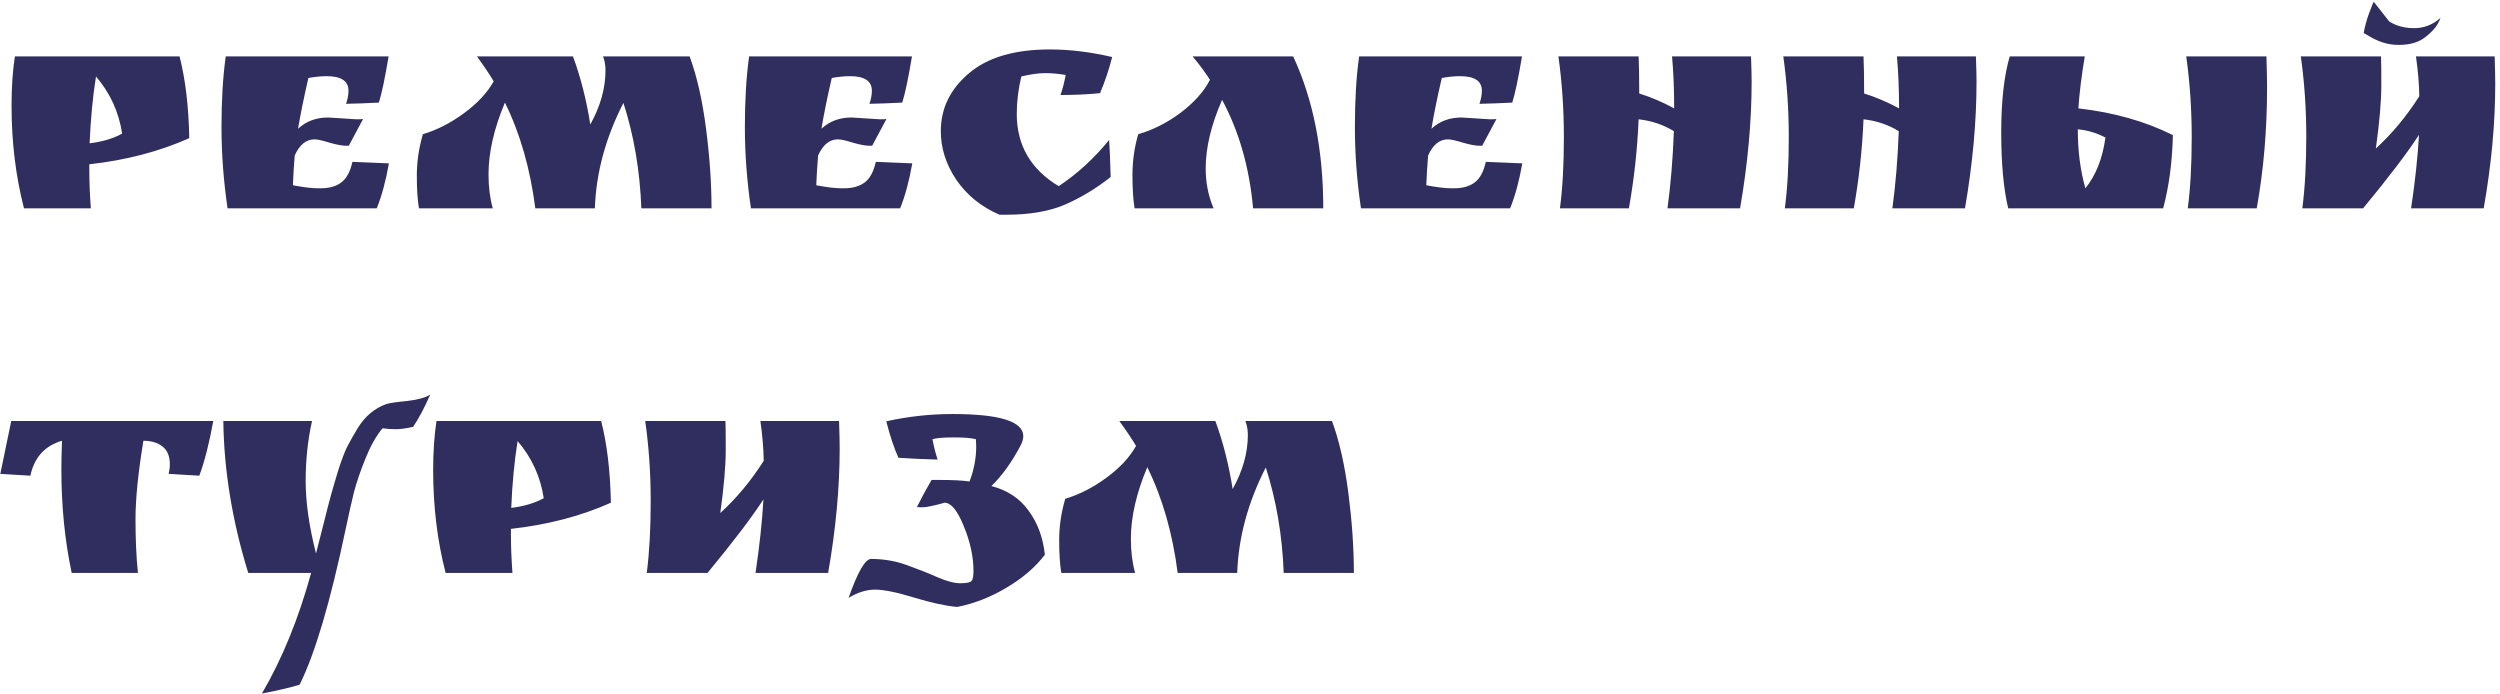 <?xml version="1.0" encoding="UTF-8"?> <svg xmlns="http://www.w3.org/2000/svg" width="288" height="80" viewBox="0 0 288 80" fill="none"> <path d="M10.29 19.625C10.29 20.955 10.348 22.413 10.465 24H2.765C1.808 20.29 1.33 16.347 1.33 12.17C1.33 10.047 1.458 8.157 1.715 6.5H20.685C21.362 9.137 21.735 12.275 21.805 15.915C18.352 17.455 14.513 18.458 10.29 18.925V19.625ZM10.325 16.51C11.818 16.323 13.067 15.95 14.07 15.39C13.697 12.917 12.693 10.723 11.06 8.81C10.687 11.12 10.442 13.687 10.325 16.51ZM37.801 13.535L41.091 13.745C41.418 13.745 41.663 13.733 41.826 13.71L40.181 16.79H39.866C39.423 16.79 38.793 16.673 37.976 16.44C37.16 16.183 36.576 16.055 36.226 16.055C35.27 16.055 34.511 16.673 33.951 17.91C33.858 19.053 33.788 20.197 33.741 21.34C34.955 21.573 35.911 21.69 36.611 21.69H36.926C37.93 21.69 38.723 21.468 39.306 21.025C39.913 20.582 40.345 19.788 40.601 18.645L44.801 18.82C44.451 20.827 43.985 22.553 43.401 24H26.216C25.75 20.85 25.516 17.723 25.516 14.62C25.516 11.517 25.68 8.81 26.006 6.5H44.766C44.346 9.02 43.973 10.793 43.646 11.82C42.27 11.89 41.01 11.937 39.866 11.96C40.053 11.423 40.146 10.922 40.146 10.455C40.146 9.335 39.306 8.775 37.626 8.775C36.996 8.775 36.296 8.845 35.526 8.985C35.013 11.202 34.616 13.15 34.336 14.83C35.27 13.967 36.425 13.535 37.801 13.535ZM69.753 8.11C69.753 7.527 69.659 6.99 69.473 6.5H79.448C80.288 8.787 80.918 11.563 81.338 14.83C81.758 18.097 81.968 21.153 81.968 24H73.883C73.719 19.66 73.031 15.612 71.818 11.855C69.764 15.868 68.668 19.917 68.528 24H61.668C61.084 19.427 59.918 15.367 58.168 11.82C56.908 14.807 56.278 17.56 56.278 20.08C56.278 21.527 56.441 22.833 56.768 24H48.263C48.099 23.043 48.018 21.783 48.018 20.22C48.018 18.633 48.251 17.047 48.718 15.46C50.351 14.97 51.926 14.165 53.443 13.045C54.983 11.925 56.126 10.7 56.873 9.37C56.406 8.577 55.764 7.62 54.948 6.5H66.008C66.894 8.903 67.559 11.517 68.003 14.34C69.169 12.24 69.753 10.163 69.753 8.11ZM98.094 13.535L101.384 13.745C101.711 13.745 101.956 13.733 102.119 13.71L100.474 16.79H100.159C99.716 16.79 99.086 16.673 98.269 16.44C97.453 16.183 96.869 16.055 96.519 16.055C95.563 16.055 94.804 16.673 94.244 17.91C94.151 19.053 94.081 20.197 94.034 21.34C95.248 21.573 96.204 21.69 96.904 21.69H97.219C98.223 21.69 99.016 21.468 99.599 21.025C100.206 20.582 100.638 19.788 100.894 18.645L105.094 18.82C104.744 20.827 104.278 22.553 103.694 24H86.509C86.043 20.85 85.809 17.723 85.809 14.62C85.809 11.517 85.973 8.81 86.299 6.5H105.059C104.639 9.02 104.266 10.793 103.939 11.82C102.563 11.89 101.303 11.937 100.159 11.96C100.346 11.423 100.439 10.922 100.439 10.455C100.439 9.335 99.599 8.775 97.919 8.775C97.289 8.775 96.589 8.845 95.819 8.985C95.306 11.202 94.909 13.15 94.629 14.83C95.563 13.967 96.718 13.535 98.094 13.535ZM122.766 8.635C121.949 8.495 121.156 8.425 120.386 8.425C119.639 8.425 118.729 8.553 117.656 8.81C117.306 10.28 117.131 11.715 117.131 13.115C117.131 16.732 118.741 19.508 121.961 21.445C124.107 20.022 126.044 18.248 127.771 16.125C127.841 17.058 127.899 18.482 127.946 20.395C126.219 21.748 124.457 22.81 122.661 23.58C120.864 24.35 118.624 24.735 115.941 24.735H115.136C113.036 23.825 111.379 22.483 110.166 20.71C108.976 18.937 108.381 17.07 108.381 15.11C108.381 12.497 109.454 10.28 111.601 8.46C113.747 6.617 116.862 5.695 120.946 5.695C123.232 5.695 125.624 5.987 128.121 6.57C127.747 8.04 127.281 9.428 126.721 10.735C125.251 10.875 123.734 10.945 122.171 10.945C122.404 10.292 122.602 9.522 122.766 8.635ZM152.44 24H144.355C143.935 19.31 142.745 15.145 140.785 11.505C139.525 14.375 138.895 17.012 138.895 19.415C138.895 21.048 139.198 22.577 139.805 24H130.705C130.542 23.043 130.46 21.76 130.46 20.15C130.46 18.54 130.682 16.977 131.125 15.46C132.828 14.97 134.462 14.142 136.025 12.975C137.588 11.785 138.708 10.525 139.385 9.195C138.872 8.378 138.207 7.48 137.39 6.5H148.975C151.285 11.47 152.44 17.303 152.44 24ZM168.368 13.535L171.658 13.745C171.984 13.745 172.229 13.733 172.393 13.71L170.748 16.79H170.433C169.989 16.79 169.359 16.673 168.543 16.44C167.726 16.183 167.143 16.055 166.793 16.055C165.836 16.055 165.078 16.673 164.518 17.91C164.424 19.053 164.354 20.197 164.308 21.34C165.521 21.573 166.478 21.69 167.178 21.69H167.493C168.496 21.69 169.289 21.468 169.873 21.025C170.479 20.582 170.911 19.788 171.168 18.645L175.368 18.82C175.018 20.827 174.551 22.553 173.968 24H156.783C156.316 20.85 156.083 17.723 156.083 14.62C156.083 11.517 156.246 8.81 156.573 6.5H175.333C174.913 9.02 174.539 10.793 174.213 11.82C172.836 11.89 171.576 11.937 170.433 11.96C170.619 11.423 170.713 10.922 170.713 10.455C170.713 9.335 169.873 8.775 168.193 8.775C167.563 8.775 166.863 8.845 166.093 8.985C165.579 11.202 165.183 13.15 164.903 14.83C165.836 13.967 166.991 13.535 168.368 13.535ZM201.789 9.405C201.789 13.978 201.346 18.843 200.459 24H192.094C192.468 21.247 192.713 18.283 192.829 15.11C191.616 14.363 190.263 13.908 188.769 13.745C188.629 17.175 188.256 20.593 187.649 24H179.704C180.008 21.713 180.159 18.983 180.159 15.81C180.159 12.613 179.949 9.51 179.529 6.5H188.769C188.816 7.457 188.839 8.88 188.839 10.77C190.193 11.19 191.534 11.762 192.864 12.485C192.864 10.315 192.783 8.32 192.619 6.5H201.719C201.766 7.807 201.789 8.775 201.789 9.405ZM227.697 9.405C227.697 13.978 227.254 18.843 226.367 24H218.002C218.376 21.247 218.621 18.283 218.737 15.11C217.524 14.363 216.171 13.908 214.677 13.745C214.537 17.175 214.164 20.593 213.557 24H205.612C205.916 21.713 206.067 18.983 206.067 15.81C206.067 12.613 205.857 9.51 205.437 6.5H214.677C214.724 7.457 214.747 8.88 214.747 10.77C216.101 11.19 217.442 11.762 218.772 12.485C218.772 10.315 218.691 8.32 218.527 6.5H227.627C227.674 7.807 227.697 8.775 227.697 9.405ZM231.346 24C230.809 21.76 230.541 18.843 230.541 15.25C230.541 11.657 230.867 8.74 231.521 6.5H240.166C239.792 8.717 239.547 10.712 239.431 12.485C243.514 12.952 247.142 13.978 250.316 15.565C250.246 18.668 249.872 21.48 249.196 24H231.346ZM239.361 14.9C239.361 17.373 239.652 19.637 240.236 21.69C241.449 20.197 242.219 18.248 242.546 15.845C241.519 15.308 240.457 14.993 239.361 14.9ZM261.166 10.07C261.166 14.947 260.769 19.59 259.976 24H252.031C252.334 21.713 252.486 18.983 252.486 15.81C252.486 12.613 252.276 9.51 251.856 6.5H261.096C261.142 8.087 261.166 9.277 261.166 10.07ZM275.238 2.475C276.055 2.988 277.012 3.245 278.108 3.245C279.228 3.245 280.232 2.86 281.118 2.09C281.165 2.09 281.06 2.323 280.803 2.79C280.547 3.233 280.115 3.7 279.508 4.19C278.738 4.843 277.7 5.17 276.393 5.17H276.218C275.098 5.17 273.955 4.808 272.788 4.085L272.298 3.805C272.415 3.105 272.625 2.335 272.928 1.495C273.255 0.632 273.43 0.2 273.453 0.2L275.238 2.475ZM265.228 24C265.532 21.667 265.683 18.913 265.683 15.74C265.683 12.543 265.473 9.463 265.053 6.5H274.293C274.317 6.92 274.328 8.04 274.328 9.86C274.328 11.68 274.118 14.095 273.698 17.105C275.565 15.402 277.233 13.395 278.703 11.085C278.68 9.638 278.552 8.11 278.318 6.5H287.383C287.43 7.9 287.453 8.95 287.453 9.65C287.453 14.177 287.01 18.96 286.123 24H277.758C278.225 20.873 278.528 18.05 278.668 15.53C277.362 17.56 275.215 20.383 272.228 24H265.228ZM16.52 50.775C15.913 54.462 15.61 57.472 15.61 59.805C15.61 62.138 15.703 64.203 15.89 66H8.26C7.467 62.29 7.07 58.3 7.07 54.03C7.07 53.307 7.093 52.222 7.14 50.775C5.157 51.358 3.943 52.7 3.5 54.8L0.035 54.59L1.295 48.5H24.57C24.103 51.067 23.567 53.167 22.96 54.8L19.425 54.59C19.518 54.217 19.565 53.843 19.565 53.47C19.565 52.56 19.285 51.883 18.725 51.44C18.165 50.997 17.43 50.775 16.52 50.775ZM47.603 49.165C46.809 49.352 46.144 49.445 45.608 49.445C45.071 49.445 44.558 49.41 44.068 49.34C43.344 50.203 42.691 51.358 42.108 52.805C41.524 54.252 41.081 55.547 40.778 56.69C40.498 57.833 40.183 59.233 39.833 60.89C38.059 69.337 36.286 75.333 34.513 78.88C33.346 79.23 31.899 79.568 30.173 79.895C32.506 75.905 34.396 71.273 35.843 66H28.598C26.754 60.027 25.798 54.193 25.728 48.5H35.948C35.458 50.67 35.213 52.98 35.213 55.43C35.213 57.857 35.609 60.633 36.403 63.76C36.566 63.13 36.846 62.033 37.243 60.47C37.639 58.883 37.931 57.752 38.118 57.075C38.304 56.398 38.584 55.442 38.958 54.205C39.354 52.968 39.704 52.047 40.008 51.44C40.334 50.81 40.731 50.11 41.198 49.34C42.038 47.963 43.146 47.03 44.523 46.54C44.919 46.423 45.724 46.307 46.938 46.19C48.151 46.05 49.026 45.805 49.563 45.455C48.933 46.902 48.279 48.138 47.603 49.165ZM58.859 61.625C58.859 62.955 58.918 64.413 59.034 66H51.334C50.378 62.29 49.899 58.347 49.899 54.17C49.899 52.047 50.028 50.157 50.284 48.5H69.254C69.931 51.137 70.304 54.275 70.374 57.915C66.921 59.455 63.083 60.458 58.859 60.925V61.625ZM58.894 58.51C60.388 58.323 61.636 57.95 62.639 57.39C62.266 54.917 61.263 52.723 59.629 50.81C59.256 53.12 59.011 55.687 58.894 58.51ZM74.506 66C74.809 63.667 74.961 60.913 74.961 57.74C74.961 54.543 74.751 51.463 74.331 48.5H83.571C83.594 48.92 83.606 50.04 83.606 51.86C83.606 53.68 83.396 56.095 82.976 59.105C84.842 57.402 86.511 55.395 87.981 53.085C87.957 51.638 87.829 50.11 87.596 48.5H96.661C96.707 49.9 96.731 50.95 96.731 51.65C96.731 56.177 96.287 60.96 95.401 66H87.036C87.502 62.873 87.806 60.05 87.946 57.53C86.639 59.56 84.492 62.383 81.506 66H74.506ZM112.459 51.405L112.424 50.6C111.934 50.46 111.083 50.39 109.869 50.39C108.679 50.39 107.863 50.46 107.419 50.6C107.583 51.463 107.781 52.245 108.014 52.945C106.381 52.898 104.876 52.828 103.499 52.735C102.986 51.592 102.519 50.192 102.099 48.535C104.619 47.975 107.163 47.695 109.729 47.695C115.166 47.695 117.884 48.547 117.884 50.25C117.884 50.507 117.803 50.822 117.639 51.195C116.589 53.202 115.446 54.8 114.209 55.99C116.076 56.48 117.511 57.437 118.514 58.86C119.541 60.26 120.159 61.94 120.369 63.9C119.273 65.347 117.791 66.618 115.924 67.715C114.081 68.812 112.191 69.547 110.254 69.92C108.948 69.803 107.291 69.442 105.284 68.835C103.301 68.228 101.808 67.925 100.804 67.925C99.824 67.925 98.809 68.24 97.759 68.87C98.809 65.883 99.673 64.39 100.349 64.39C101.796 64.39 103.161 64.623 104.444 65.09C105.751 65.557 106.929 66.023 107.979 66.49C109.053 66.957 109.939 67.19 110.639 67.19C111.363 67.19 111.794 67.097 111.934 66.91C112.074 66.747 112.144 66.373 112.144 65.79C112.144 64.133 111.771 62.407 111.024 60.61C110.301 58.813 109.566 57.915 108.819 57.915C107.536 58.265 106.696 58.44 106.299 58.44C105.926 58.44 105.704 58.428 105.634 58.405C106.054 57.542 106.614 56.503 107.314 55.29H108.399C109.753 55.29 110.849 55.348 111.689 55.465C112.203 54.135 112.459 52.782 112.459 51.405ZM143.752 50.11C143.752 49.527 143.659 48.99 143.472 48.5H153.447C154.287 50.787 154.917 53.563 155.337 56.83C155.757 60.097 155.967 63.153 155.967 66H147.882C147.719 61.66 147.03 57.612 145.817 53.855C143.764 57.868 142.667 61.917 142.527 66H135.667C135.084 61.427 133.917 57.367 132.167 53.82C130.907 56.807 130.277 59.56 130.277 62.08C130.277 63.527 130.44 64.833 130.767 66H122.262C122.099 65.043 122.017 63.783 122.017 62.22C122.017 60.633 122.25 59.047 122.717 57.46C124.35 56.97 125.925 56.165 127.442 55.045C128.982 53.925 130.125 52.7 130.872 51.37C130.405 50.577 129.764 49.62 128.947 48.5H140.007C140.894 50.903 141.559 53.517 142.002 56.34C143.169 54.24 143.752 52.163 143.752 50.11Z" fill="#302E5E"></path> </svg> 